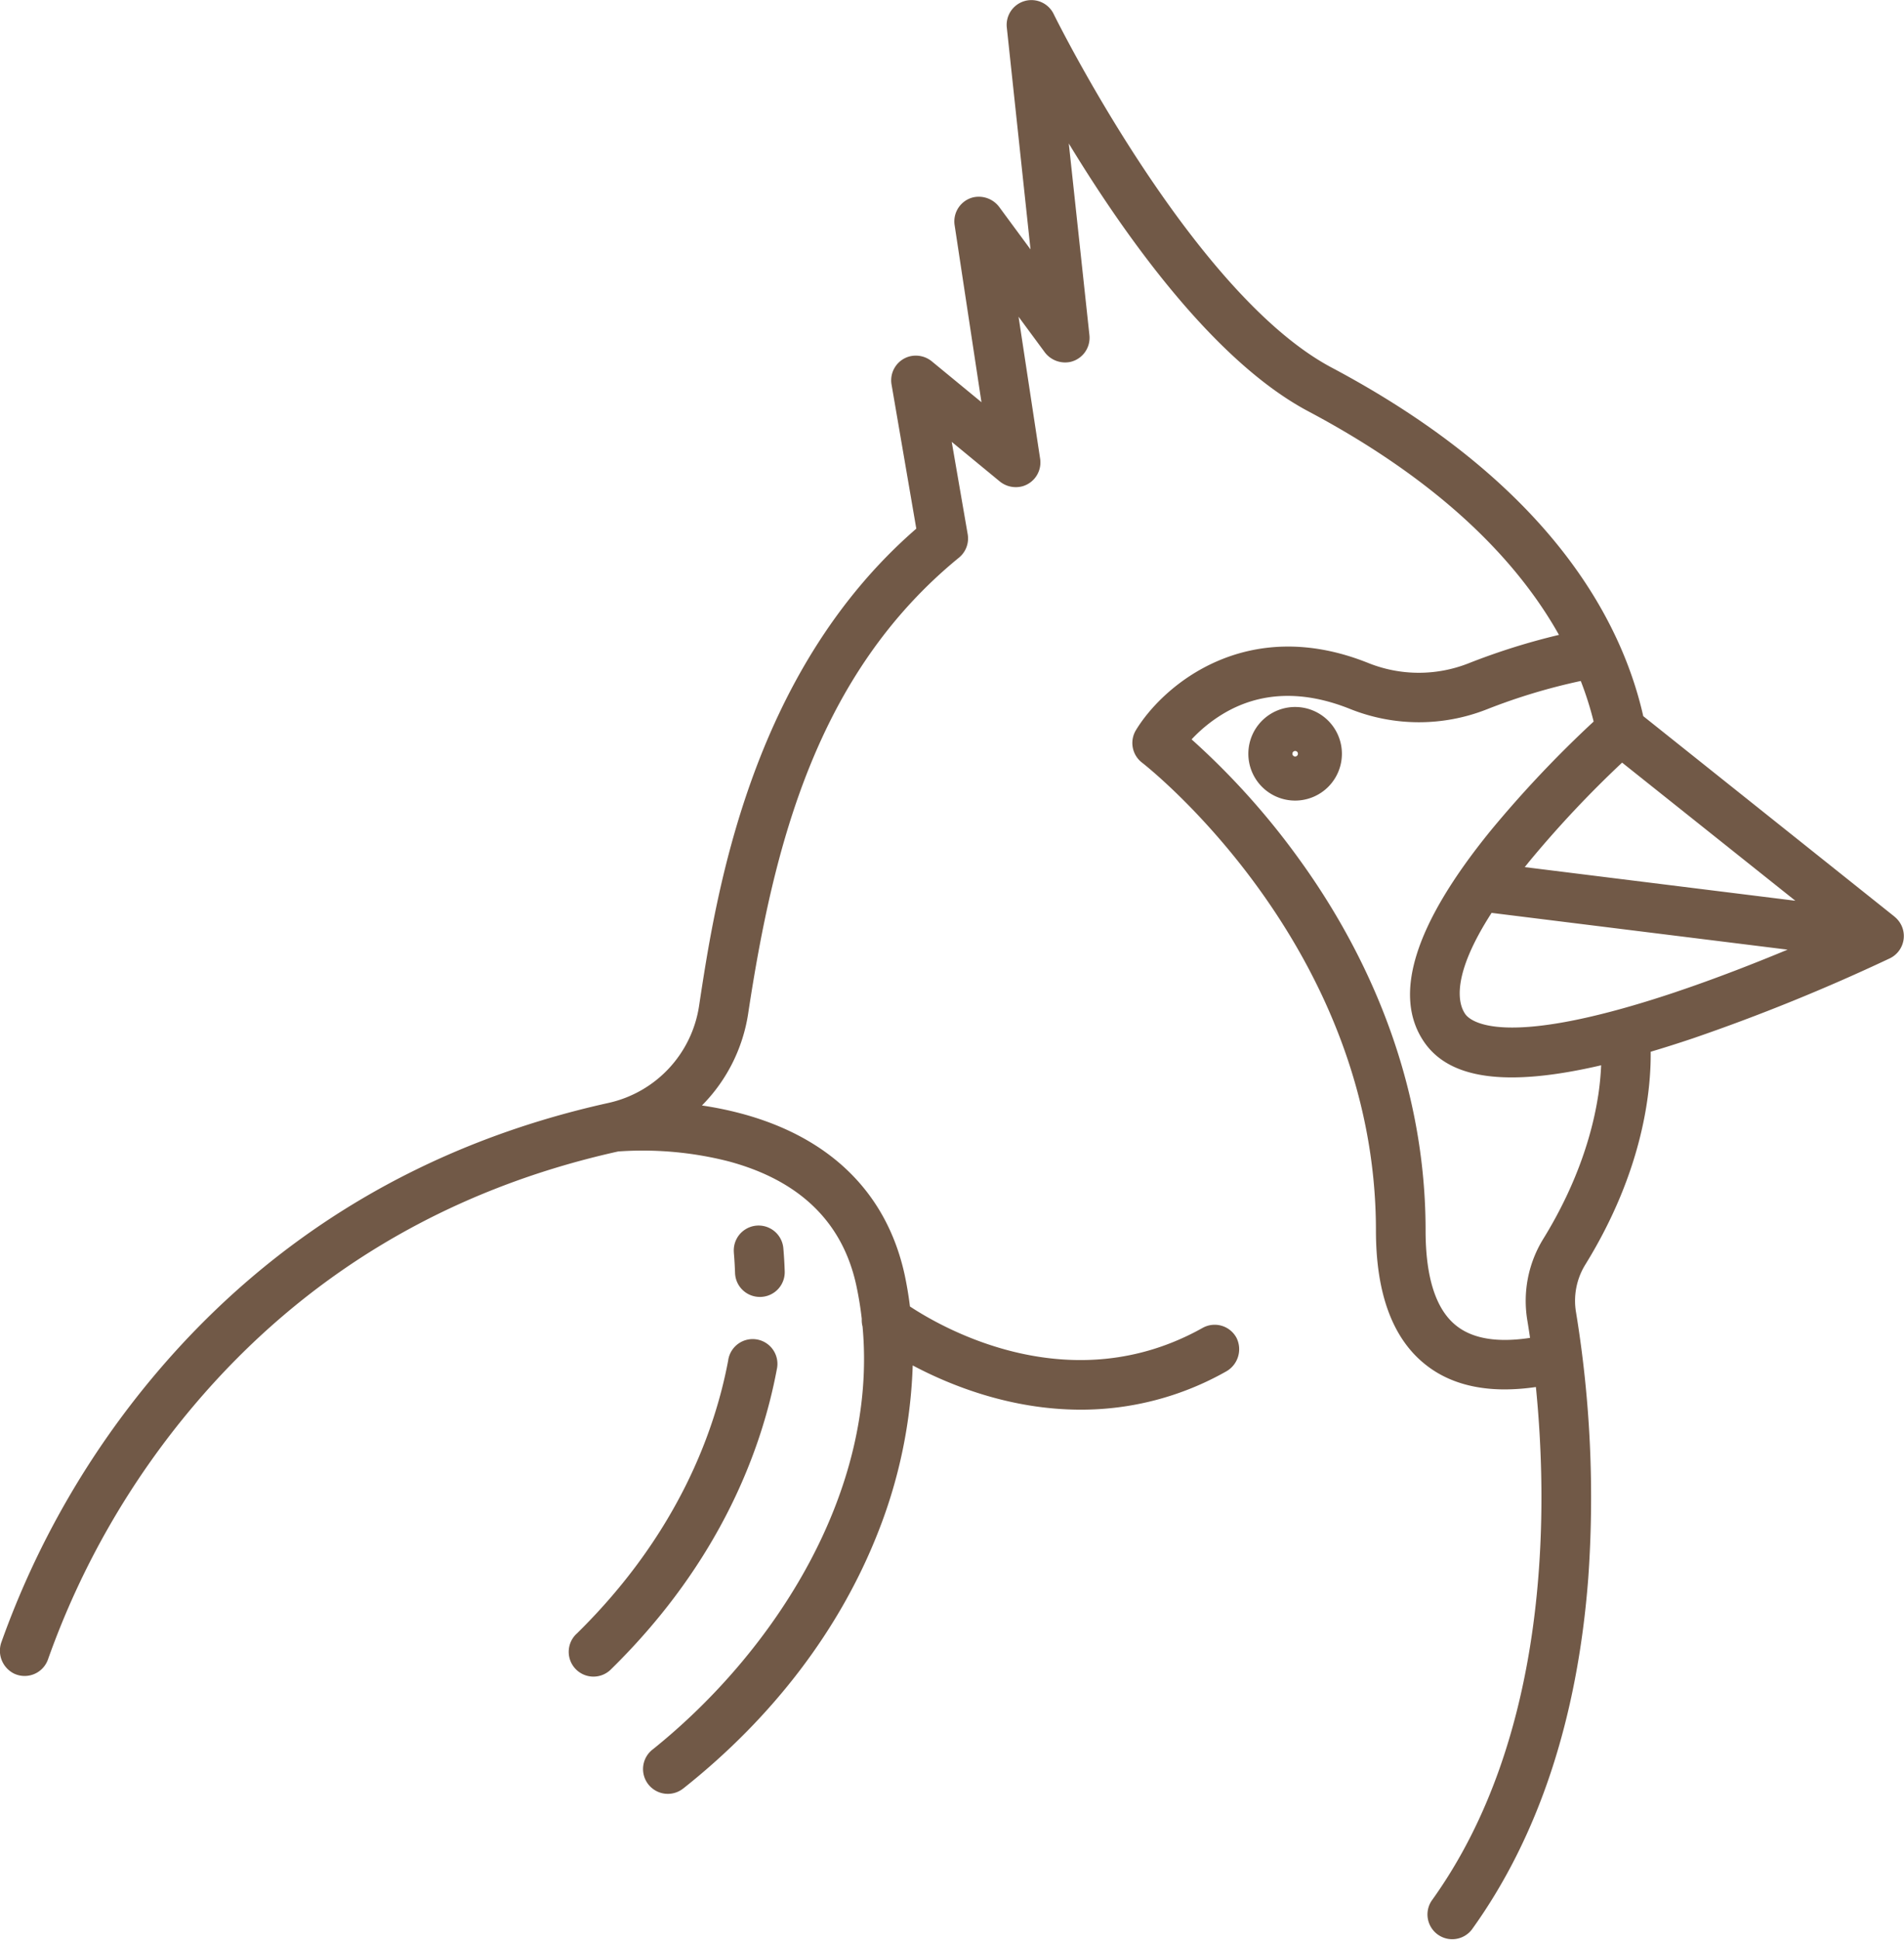 <svg id="Layer_1" data-name="Layer 1" xmlns="http://www.w3.org/2000/svg" viewBox="0 0 461.59 470.05"><defs><style>.cls-1{fill:#715947;}</style></defs><path class="cls-1" d="M339.34,191.3a11.34,11.34,0,1,0,11.33,11.34A11.34,11.34,0,0,0,339.34,191.3Zm0,12a.67.67,0,1,1,.67-.66A.67.67,0,0,1,339.34,203.3Z" transform="translate(-25.35 -19.99)"/><path class="cls-1" d="M484.68,242.13l-60.95-48.61C418.41,170,400.81,137,348.19,109.06c-33.95-18-67.08-85-67.41-85.7a6,6,0,0,0-11.35,3.27l5.75,53.8-7.5-10.17a6.2,6.2,0,0,0-6.52-2.42,6,6,0,0,0-4.38,6.7l6.51,42.91-11.94-9.82a6.14,6.14,0,0,0-5.7-1.22,6,6,0,0,0-4.16,6.76l6,34.92c-40.46,35.07-48.68,89.37-52.68,115.75A28.42,28.42,0,0,1,173,287.21C128.61,297,91.61,319.12,63,353a210,210,0,0,0-37.3,64.88,6.18,6.18,0,0,0,3.1,7.66,6,6,0,0,0,8-3c.08-.19.16-.37.22-.56a197.34,197.34,0,0,1,35.2-61.27C99,329,133.63,308.24,175.22,299a84.52,84.52,0,0,1,26.65,2.37c17.34,4.62,27.8,14.78,31.1,30.21q.85,4,1.3,8a5.94,5.94,0,0,0,.19,1.83c3.69,40-21.37,78.83-50.84,102.46a6,6,0,0,0,7.26,9.57l.15-.11c21.78-17.26,38-38.62,47.2-62.08a120.37,120.37,0,0,0,8.39-40.4c9.12,4.84,23.72,10.72,40.75,10.72a71.39,71.39,0,0,0,35.14-9.21,6.18,6.18,0,0,0,2.62-8.17,6,6,0,0,0-8.11-2.5l-.13.07c-31.83,17.82-62.72.23-70.94-5.2q-.47-3.81-1.24-7.47c-4.29-20-18.15-33.66-40.1-39.39a85.06,85.06,0,0,0-9.09-1.84,40.2,40.2,0,0,0,11.2-22.21c6.18-40.78,16.65-82.4,51.14-110.56a6,6,0,0,0,2.09-5.65l-3.87-22.38,11.55,9.51a6.17,6.17,0,0,0,5.64,1.24,6,6,0,0,0,4.24-6.66l-5.23-34.41,6.25,8.47a6.19,6.19,0,0,0,6.38,2.46,6,6,0,0,0,4.55-6.47l-5-46.44c13.58,22.35,35.14,52.74,58.07,64.9,33.12,17.58,51.13,37,60.76,54.17a161.71,161.71,0,0,0-21.84,6.86,32.88,32.88,0,0,1-24.27,0c-29.62-11.93-49.87,5.39-56.44,16.22a6,6,0,0,0,1.48,7.88c.57.43,56.7,44.16,56.7,113.36,0,15.32,4.08,26.29,12.12,32.58,5,3.95,11.44,5.93,19.11,5.93a53,53,0,0,0,7.55-.58c3,30,3.36,84.71-25.26,124.45a6,6,0,0,0,9.74,7h0c16.1-22.36,25.6-51,28.21-85.09a277.17,277.17,0,0,0-2.95-64.4,16.67,16.67,0,0,1,2.18-11.52c14.3-23.11,16-42.62,15.91-51.68q4.85-1.44,10.13-3.21a468.58,468.58,0,0,0,47.84-19.42,6,6,0,0,0,2.81-8,6.22,6.22,0,0,0-1.67-2.1ZM412.8,285.44c-1.22,8-4.53,20.53-13.34,34.79a28.64,28.64,0,0,0-3.82,19.8c.2,1.21.42,2.6.64,4.14-7.83,1.2-13.81.24-17.8-2.89-5-3.9-7.52-11.69-7.52-23.13,0-39.4-16.67-70.7-30.67-90a181,181,0,0,0-26.06-29,35.58,35.58,0,0,1,7.5-6.11c9-5.46,19.48-5.87,31-1.23a44.9,44.9,0,0,0,33.1.05A144.51,144.51,0,0,1,408.58,185a80.73,80.73,0,0,1,3.12,9.83,276.29,276.29,0,0,0-24.93,26.39c-18.51,22.73-23.93,40-16.13,51.31,6.23,9,20.05,10.9,42.88,5.59a69.9,69.9,0,0,1-.72,7.37Zm19-25.13c-42.47,14.26-50.15,7-51.25,5.36-1.62-2.34-3.57-9,6.41-24.48l71.76,8.91C450.88,253.36,441.45,257.06,431.78,260.31ZM395,230.1l1-1.25a262.33,262.33,0,0,1,22.6-24.07l42,33.47Z" transform="translate(-25.35 -19.99)"/><path class="cls-1" d="M165.17,415.83a6,6,0,1,0,8.4,8.56h0c26.85-26.35,36.63-54,40.11-72.62a6,6,0,1,0-11.78-2.26v.05c-3.16,16.89-12.1,42.1-36.72,66.27Z" transform="translate(-25.35 -19.99)"/><path class="cls-1" d="M209.59,334.25h.19a6,6,0,0,0,5.81-6.18h0c-.06-1.88-.17-3.75-.33-5.57a6,6,0,0,0-12,.94s0,.09,0,.13c.14,1.58.23,3.22.29,4.87A6,6,0,0,0,209.59,334.25Z" transform="translate(-25.35 -19.99)"/></svg>